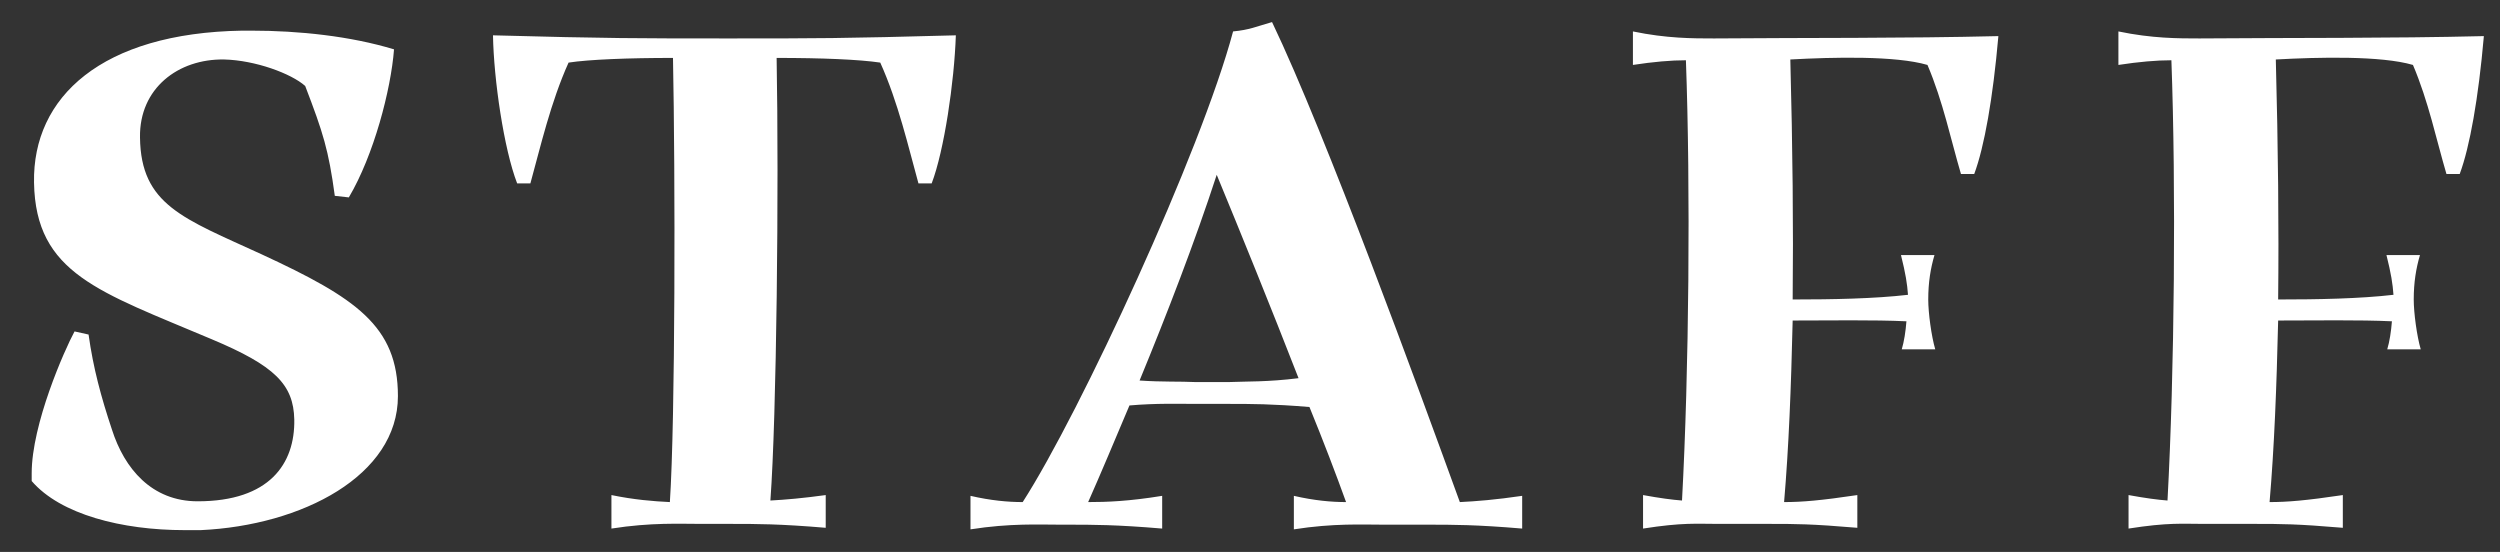 <svg width="77" height="17" viewBox="0 0 77 17" fill="none" xmlns="http://www.w3.org/2000/svg">
<rect x="0" y="0" width="77" height="17" fill="#333333" stroke="none"/>
<path d="M6.184 16.328H5.68C3.76 16.328 1.864 15.848 0.976 14.816V14.576C0.976 13.064 1.984 10.784 2.296 10.208L2.728 10.304C2.872 11.336 3.112 12.224 3.448 13.232C3.832 14.432 4.672 15.44 6.088 15.44C8.296 15.44 9.088 14.288 9.064 12.92C9.04 11.84 8.464 11.264 6.52 10.448C3.064 8.984 1.096 8.432 1.048 5.624C1 2.984 3.136 1.016 7.456 0.944H7.744C9.208 0.944 10.792 1.112 12.136 1.52C12.04 2.768 11.512 4.784 10.744 6.08L10.312 6.032C10.12 4.616 9.952 4.088 9.4 2.648C8.968 2.264 7.864 1.856 6.904 1.832C5.488 1.808 4.288 2.72 4.312 4.232C4.336 6.32 5.656 6.728 8.056 7.832C10.96 9.176 12.256 10.04 12.256 12.2C12.256 14.648 9.304 16.184 6.184 16.328ZM22.432 1.184C25.168 1.184 25.912 1.184 29.44 1.088C29.392 2.528 29.08 4.64 28.696 5.648H28.288C27.976 4.52 27.664 3.152 27.112 1.928C26.464 1.832 25.312 1.784 23.92 1.784C23.992 5.744 23.92 12.824 23.728 15.416C24.184 15.392 24.736 15.344 25.432 15.248V16.256C24.016 16.136 23.296 16.136 22.528 16.136H21.616C20.944 16.136 20.056 16.088 18.832 16.28V15.248C19.528 15.392 20.128 15.44 20.632 15.464C20.8 12.92 20.8 5.384 20.728 1.784C19.36 1.784 18.136 1.832 17.512 1.928C16.96 3.152 16.648 4.52 16.336 5.648H15.928C15.52 4.592 15.208 2.456 15.184 1.088C18.712 1.184 19.696 1.184 22.432 1.184ZM44.963 15.464C45.467 15.44 46.067 15.392 46.883 15.272V16.28C45.467 16.16 44.747 16.16 43.979 16.16H42.635C41.963 16.16 41.075 16.112 39.851 16.304V15.272C40.475 15.416 41.003 15.464 41.459 15.464C41.147 14.6 40.763 13.592 40.331 12.536C39.179 12.44 38.531 12.44 37.835 12.44H36.827C36.299 12.44 35.627 12.416 34.787 12.488C34.331 13.568 33.899 14.6 33.515 15.464C34.091 15.464 34.763 15.44 35.795 15.272V16.28C34.379 16.16 33.659 16.16 32.891 16.16H32.675C32.003 16.16 31.115 16.112 29.891 16.304V15.272C30.515 15.416 31.043 15.464 31.499 15.464C33.275 12.704 36.995 4.664 37.979 0.968C38.483 0.92 38.675 0.824 39.179 0.68C40.835 4.136 43.715 12.032 44.963 15.464ZM36.827 11.768H37.835C38.411 11.744 39.035 11.768 39.995 11.648C39.155 9.488 38.219 7.184 37.475 5.384C36.803 7.448 35.939 9.68 35.099 11.72C35.795 11.768 36.347 11.744 36.827 11.768ZM52.79 1.184C55.646 1.16 58.622 1.184 61.55 1.112C61.382 3.032 61.118 4.52 60.806 5.36H60.398C60.086 4.304 59.846 3.128 59.366 2C58.382 1.712 56.462 1.76 55.142 1.832C55.214 4.568 55.238 7.016 55.214 9.224C56.438 9.224 57.734 9.2 58.766 9.08C58.742 8.744 58.694 8.432 58.55 7.856H59.582C59.462 8.264 59.39 8.696 59.39 9.224C59.39 9.632 59.486 10.352 59.606 10.76H58.574C58.646 10.52 58.694 10.208 58.718 9.896C57.71 9.848 56.366 9.872 55.214 9.872C55.166 11.936 55.094 13.784 54.95 15.464C55.502 15.464 56.078 15.416 57.206 15.248V16.256C55.79 16.136 55.286 16.136 54.518 16.136H52.934C52.262 16.136 51.83 16.088 50.606 16.28V15.248C51.134 15.344 51.494 15.392 51.806 15.416C52.022 11.432 52.07 5.792 51.926 1.856C51.47 1.856 50.918 1.904 50.294 2V0.968C51.326 1.184 52.142 1.184 52.79 1.184ZM67.743 1.184C70.599 1.16 73.575 1.184 76.503 1.112C76.335 3.032 76.071 4.52 75.759 5.36H75.351C75.039 4.304 74.799 3.128 74.319 2C73.335 1.712 71.415 1.76 70.095 1.832C70.167 4.568 70.191 7.016 70.167 9.224C71.391 9.224 72.687 9.2 73.719 9.08C73.695 8.744 73.647 8.432 73.503 7.856H74.535C74.415 8.264 74.343 8.696 74.343 9.224C74.343 9.632 74.439 10.352 74.559 10.76H73.527C73.599 10.52 73.647 10.208 73.671 9.896C72.663 9.848 71.319 9.872 70.167 9.872C70.119 11.936 70.047 13.784 69.903 15.464C70.455 15.464 71.031 15.416 72.159 15.248V16.256C70.743 16.136 70.239 16.136 69.471 16.136H67.887C67.215 16.136 66.783 16.088 65.559 16.28V15.248C66.087 15.344 66.447 15.392 66.759 15.416C66.975 11.432 67.023 5.792 66.879 1.856C66.423 1.856 65.871 1.904 65.247 2V0.968C66.279 1.184 67.095 1.184 67.743 1.184Z" fill="white"/>
</svg>
